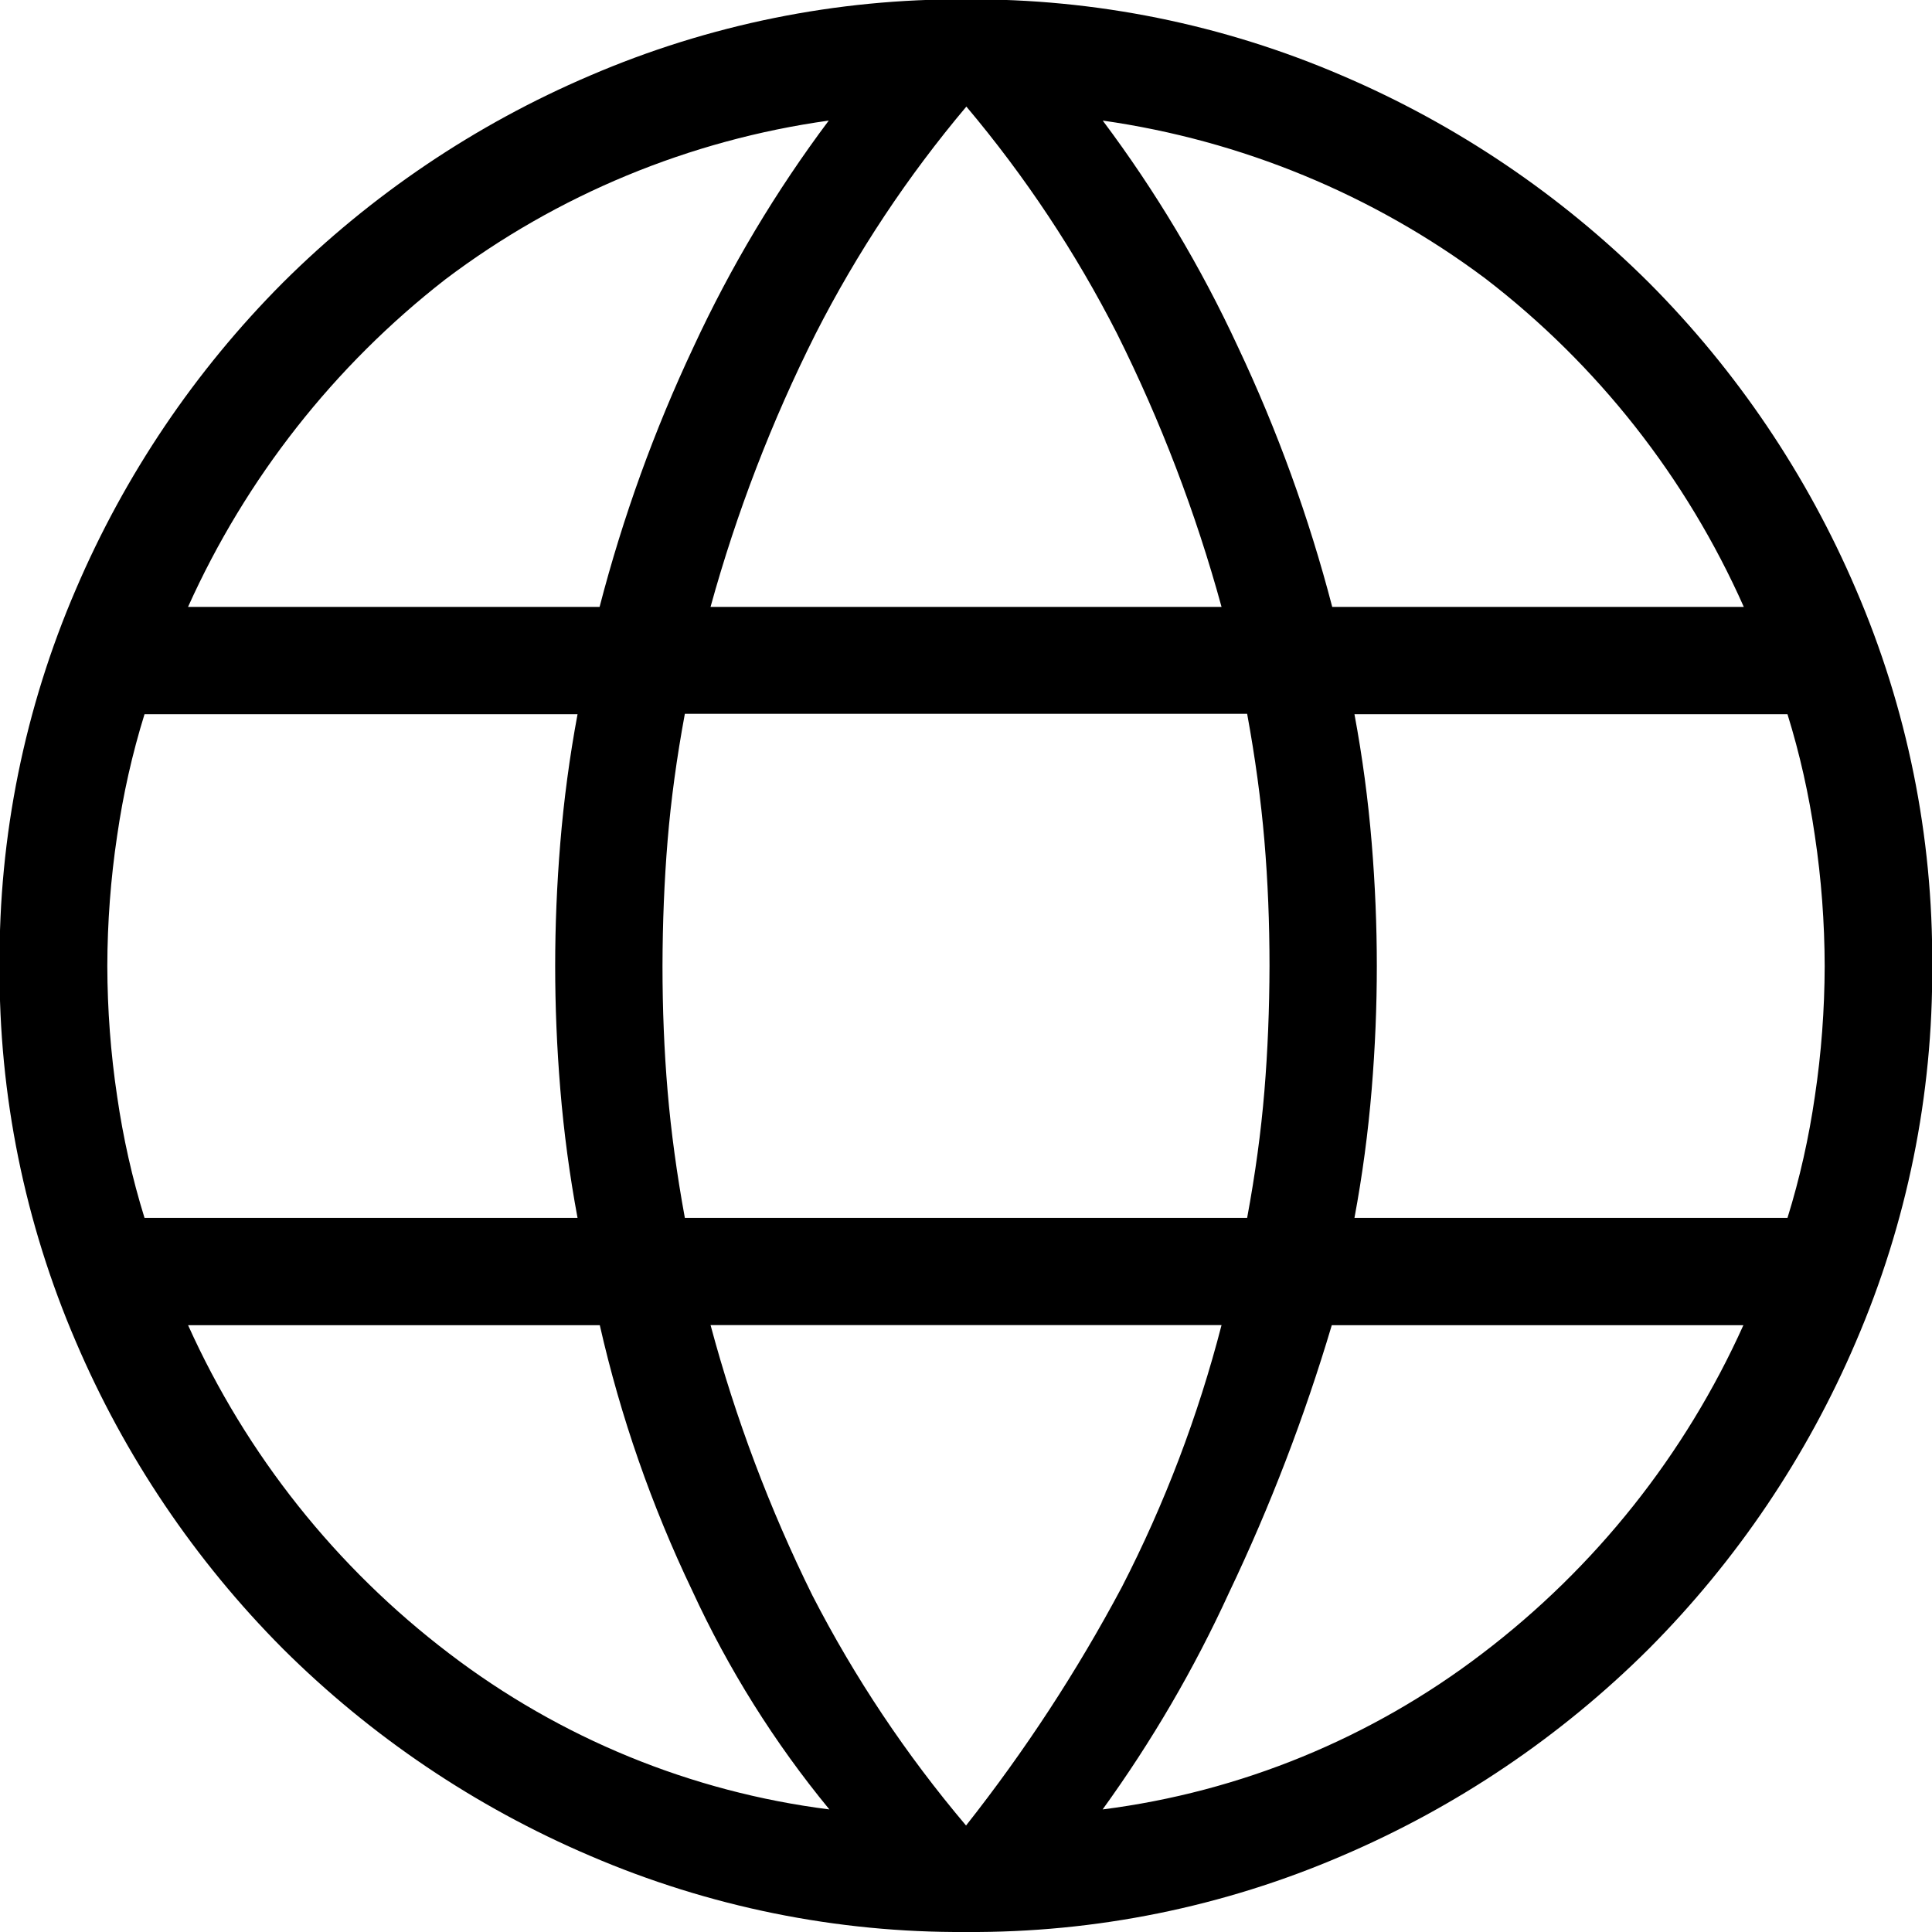 <?xml version="1.0" encoding="iso-8859-1"?>
<!-- Generator: Adobe Illustrator 29.6.1, SVG Export Plug-In . SVG Version: 9.03 Build 0)  -->
<svg version="1.1" id="&#x30EC;&#x30A4;&#x30E4;&#x30FC;_1"
	 xmlns="http://www.w3.org/2000/svg" xmlns:xlink="http://www.w3.org/1999/xlink" x="0px" y="0px" viewBox="0 0 18.489 18.489"
	 style="enable-background:new 0 0 18.489 18.489;" xml:space="preserve">
<path d="M9.245,18.489c-1.238,0.008-2.463-0.241-3.6-0.73c-1.096-0.468-2.093-1.14-2.938-1.981
	c-0.841-0.845-1.513-1.842-1.981-2.938c-0.489-1.137-0.738-2.362-0.73-3.6c-0.008-1.238,0.24-2.463,0.73-3.6
	c0.468-1.095,1.14-2.091,1.981-2.935c0.845-0.841,1.842-1.513,2.938-1.981c1.137-0.489,2.362-0.738,3.6-0.73
	c1.238-0.008,2.463,0.24,3.6,0.73c1.095,0.468,2.091,1.141,2.935,1.981c0.841,0.844,1.513,1.84,1.981,2.935
	c0.49,1.137,0.738,2.362,0.73,3.6c0.008,1.238-0.241,2.463-0.73,3.6c-0.468,1.096-1.14,2.093-1.981,2.938
	c-0.844,0.841-1.84,1.513-2.935,1.981C11.708,18.249,10.483,18.497,9.245,18.489z M9.245,17.47c0.564-0.715,1.063-1.478,1.491-2.282
	c0.41-0.797,0.73-1.638,0.954-2.507H6.8c0.239,0.892,0.565,1.758,0.974,2.586C8.179,16.055,8.673,16.794,9.245,17.47L9.245,17.47z
	 M7.937,17.316c-0.526-0.639-0.967-1.343-1.313-2.095c-0.388-0.811-0.685-1.662-0.884-2.539H1.8c0.558,1.24,1.417,2.32,2.5,3.143
	C5.36,16.634,6.614,17.149,7.937,17.316L7.937,17.316z M10.552,17.316c1.321-0.168,2.574-0.683,3.632-1.491
	c1.083-0.823,1.942-1.903,2.5-3.143h-3.939c-0.261,0.877-0.589,1.733-0.983,2.559C11.428,15.971,11.022,16.666,10.552,17.316
	L10.552,17.316z M1.383,11.655h4.144c-0.076-0.408-0.131-0.819-0.165-1.232c-0.033-0.4-0.049-0.793-0.049-1.178
	c0-0.385,0.016-0.778,0.049-1.178c0.034-0.413,0.089-0.824,0.165-1.232H1.383c-0.118,0.38-0.205,0.769-0.262,1.163
	c-0.062,0.413-0.093,0.83-0.094,1.247c0.001,0.417,0.032,0.834,0.094,1.247C1.178,10.886,1.265,11.275,1.383,11.655z M6.554,11.655
	h5.381c0.078-0.421,0.133-0.825,0.165-1.212c0.032-0.387,0.048-0.787,0.049-1.2c0-0.412-0.016-0.812-0.049-1.2
	c-0.033-0.388-0.088-0.792-0.165-1.212H6.554C6.476,7.252,6.421,7.656,6.389,8.043C6.357,8.43,6.341,8.83,6.34,9.243
	c0,0.412,0.016,0.812,0.049,1.2C6.422,10.831,6.477,11.235,6.554,11.655z M12.962,11.655h4.144c0.118-0.38,0.205-0.769,0.262-1.163
	c0.062-0.413,0.093-0.83,0.094-1.247c-0.001-0.417-0.032-0.834-0.094-1.247c-0.057-0.394-0.144-0.783-0.262-1.163h-4.144
	c0.076,0.408,0.131,0.819,0.165,1.232c0.033,0.4,0.049,0.793,0.049,1.178c0,0.385-0.016,0.778-0.049,1.178
	C13.093,10.836,13.038,11.247,12.962,11.655z M12.749,5.808h3.939c-0.55-1.238-1.4-2.318-2.474-3.143
	c-1.074-0.803-2.333-1.322-3.661-1.511c0.505,0.674,0.939,1.399,1.293,2.164c0.378,0.8,0.68,1.633,0.903,2.489L12.749,5.808z
	 M6.799,5.808h4.891c-0.247-0.902-0.582-1.778-1-2.615C10.294,2.416,9.81,1.687,9.248,1.02C8.686,1.687,8.202,2.416,7.806,3.193
	C7.386,4.029,7.049,4.905,6.8,5.807L6.799,5.808z M1.799,5.808h3.939c0.222-0.856,0.523-1.69,0.9-2.49
	c0.354-0.764,0.788-1.49,1.293-2.164C6.598,1.34,5.334,1.863,4.26,2.675C3.197,3.503,2.353,4.578,1.8,5.807L1.799,5.808z"/>
</svg>
